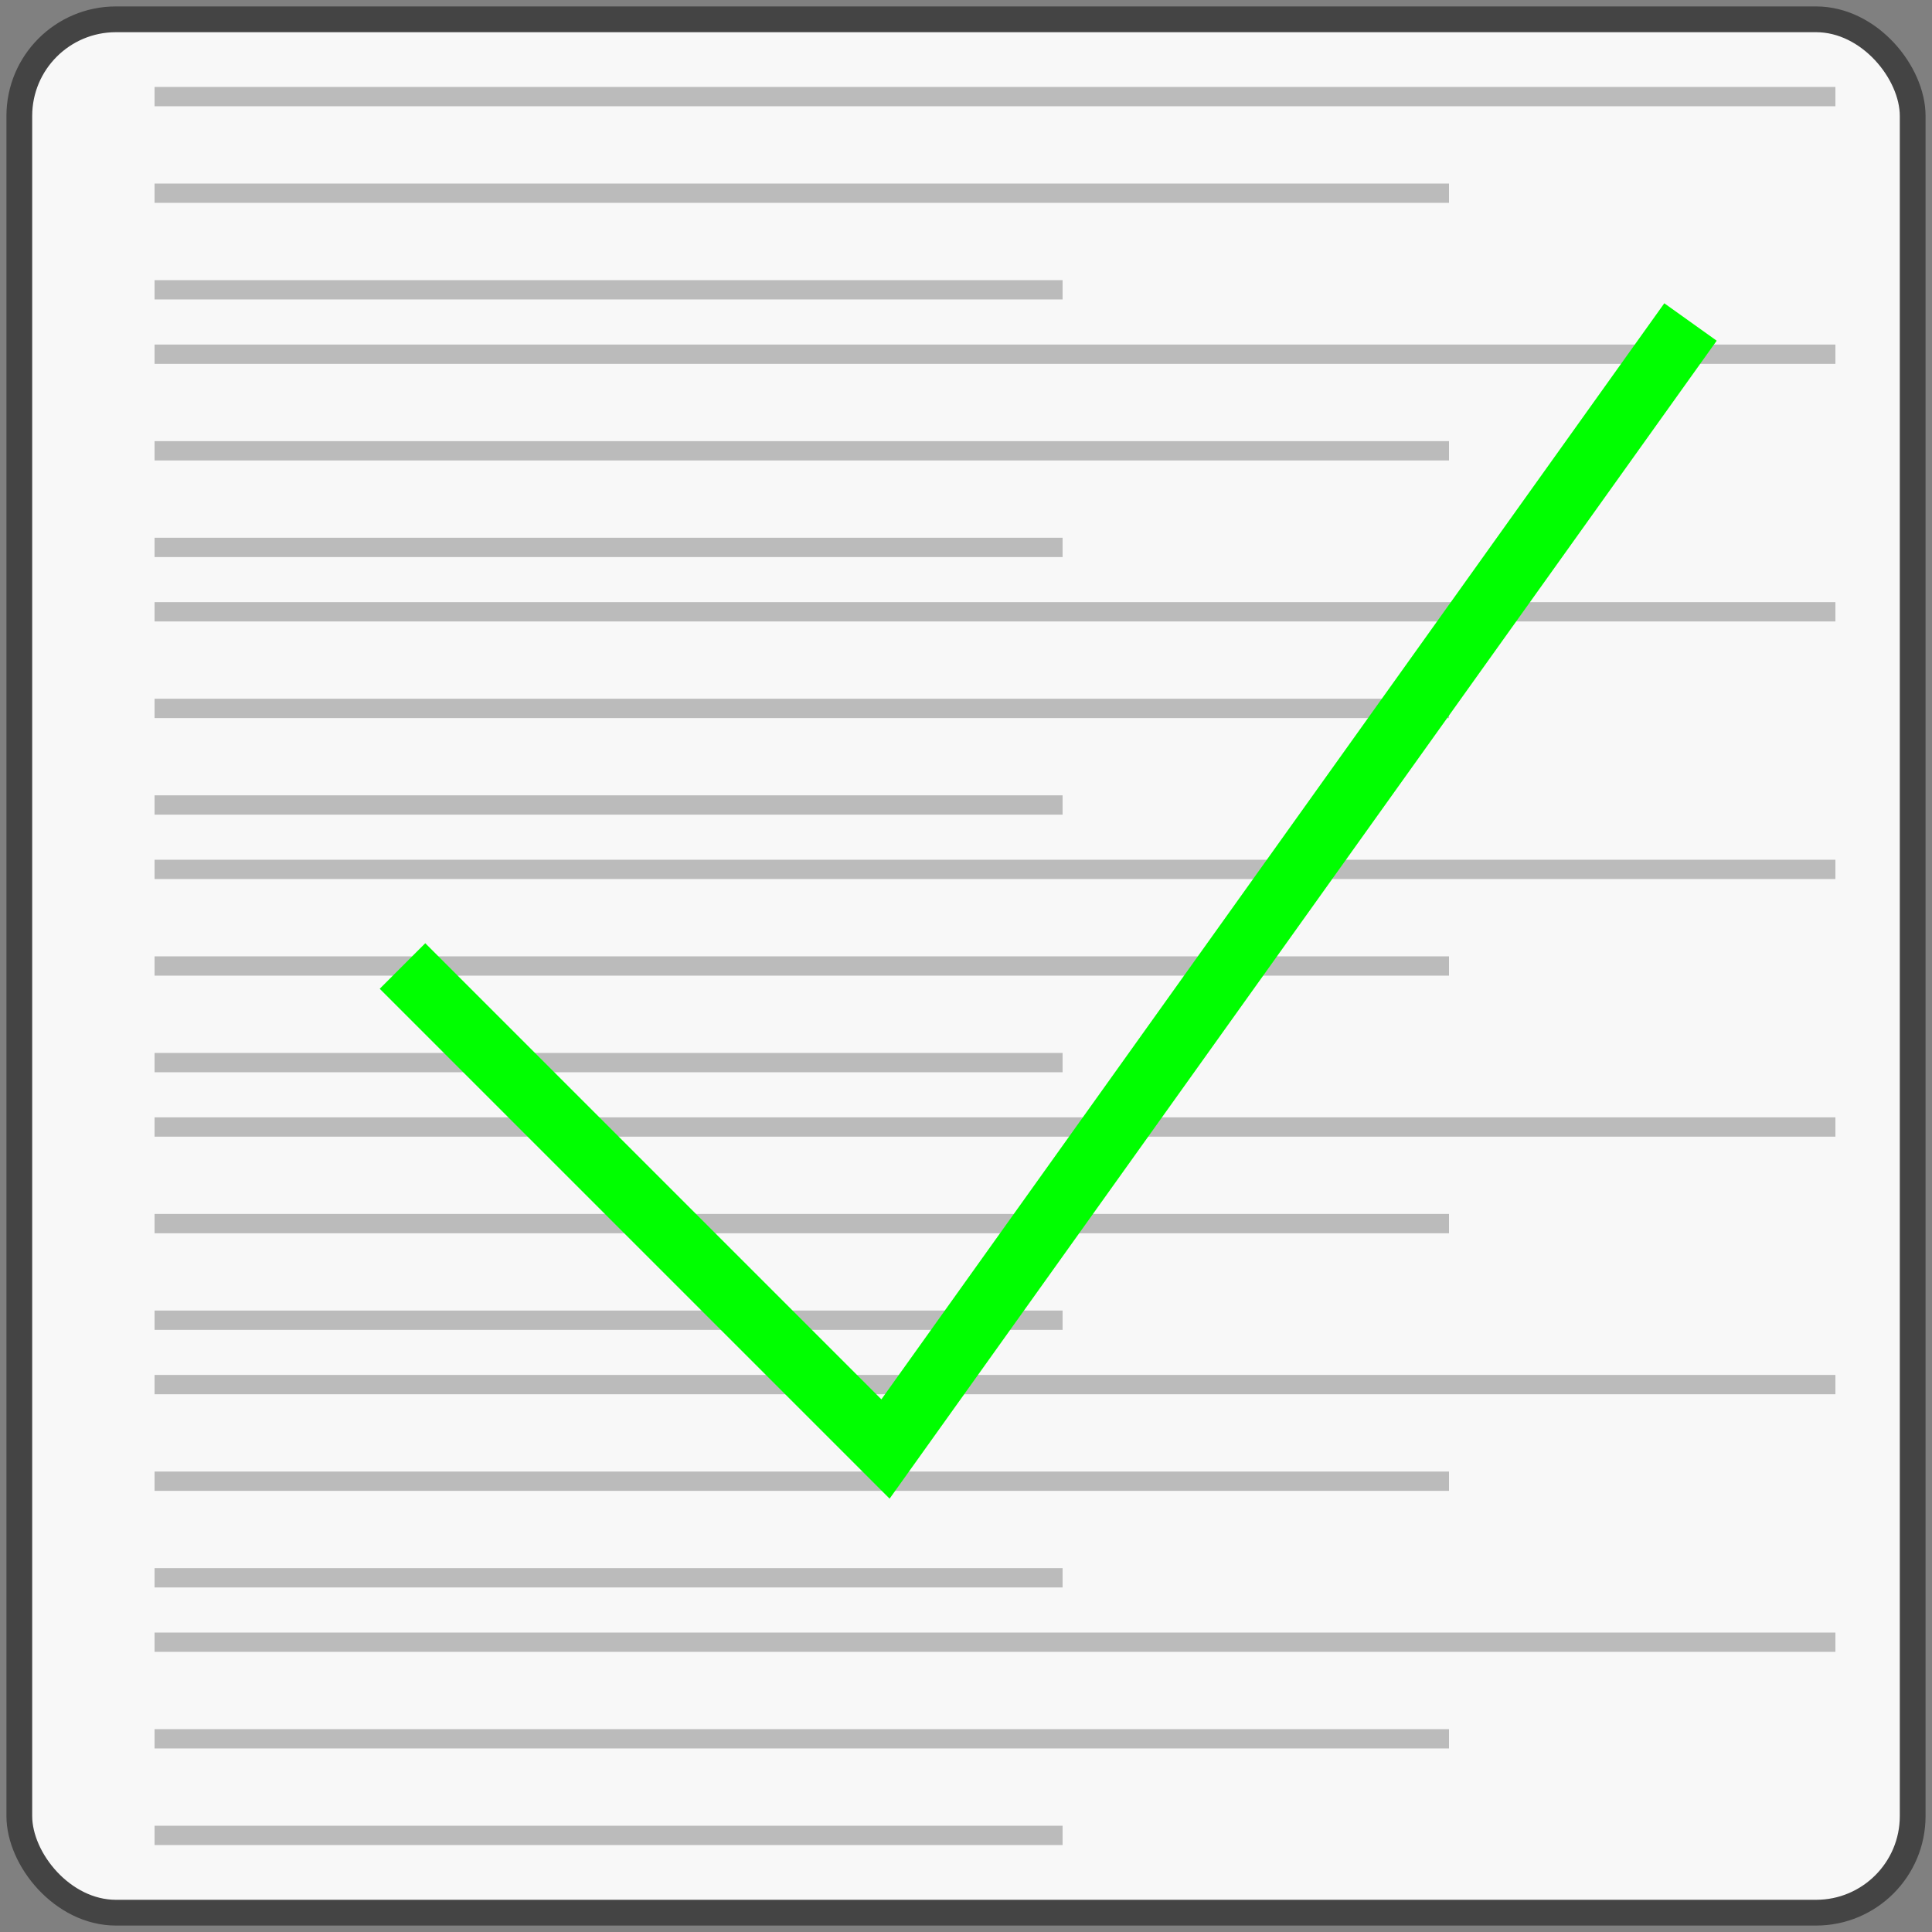 <?xml version="1.0"?>

<!DOCTYPE svg PUBLIC "-//W3C//DTD SVG 1.1//EN"
  "http://www.w3.org/Graphics/SVG/1.1/DTD/svg11.dtd">

<svg xmlns="http://www.w3.org/2000/svg"
     viewBox="0 0 600 600">

  <rect x="0" y="0" width="600" height="600" fill="#808080" stroke="none"/>

  <title>Check Text</title>
  <desc property="dc:creator">Sean Brunnock</desc>

  <style></style>

  <rect x="6" y="6" width="98%" height="98%" fill="#f8f8f8" stroke="#444" stroke-width="8" rx="30"  />
  
  <defs>
    <symbol id="mainLines">
      <line x1="8%" x2="95%" y1="30" y2="30" stroke="#bbb" stroke-width="1%" />
      <line x1="8%" x2="75%" y1="60" y2="60" stroke="#bbb" stroke-width="1%" />
      <line x1="8%" x2="55%" y1="90" y2="90" stroke="#bbb" stroke-width="1%" />
    </symbol>
  </defs>
  <use href="#mainLines" transform="translate(0)" />
  <use href="#mainLines" transform="translate(0,80)" />
  <use href="#mainLines" transform="translate(0,160)" />
  <use href="#mainLines" transform="translate(0,240)" />
  <use href="#mainLines" transform="translate(0,320)" />
  <use href="#mainLines" transform="translate(0,400)" />
  <use href="#mainLines" transform="translate(0,480)" />

  <path d="M125,300 l150,150 250,-350" style="stroke:#0f0; stroke-width:20px; fill:none;" />

</svg>
